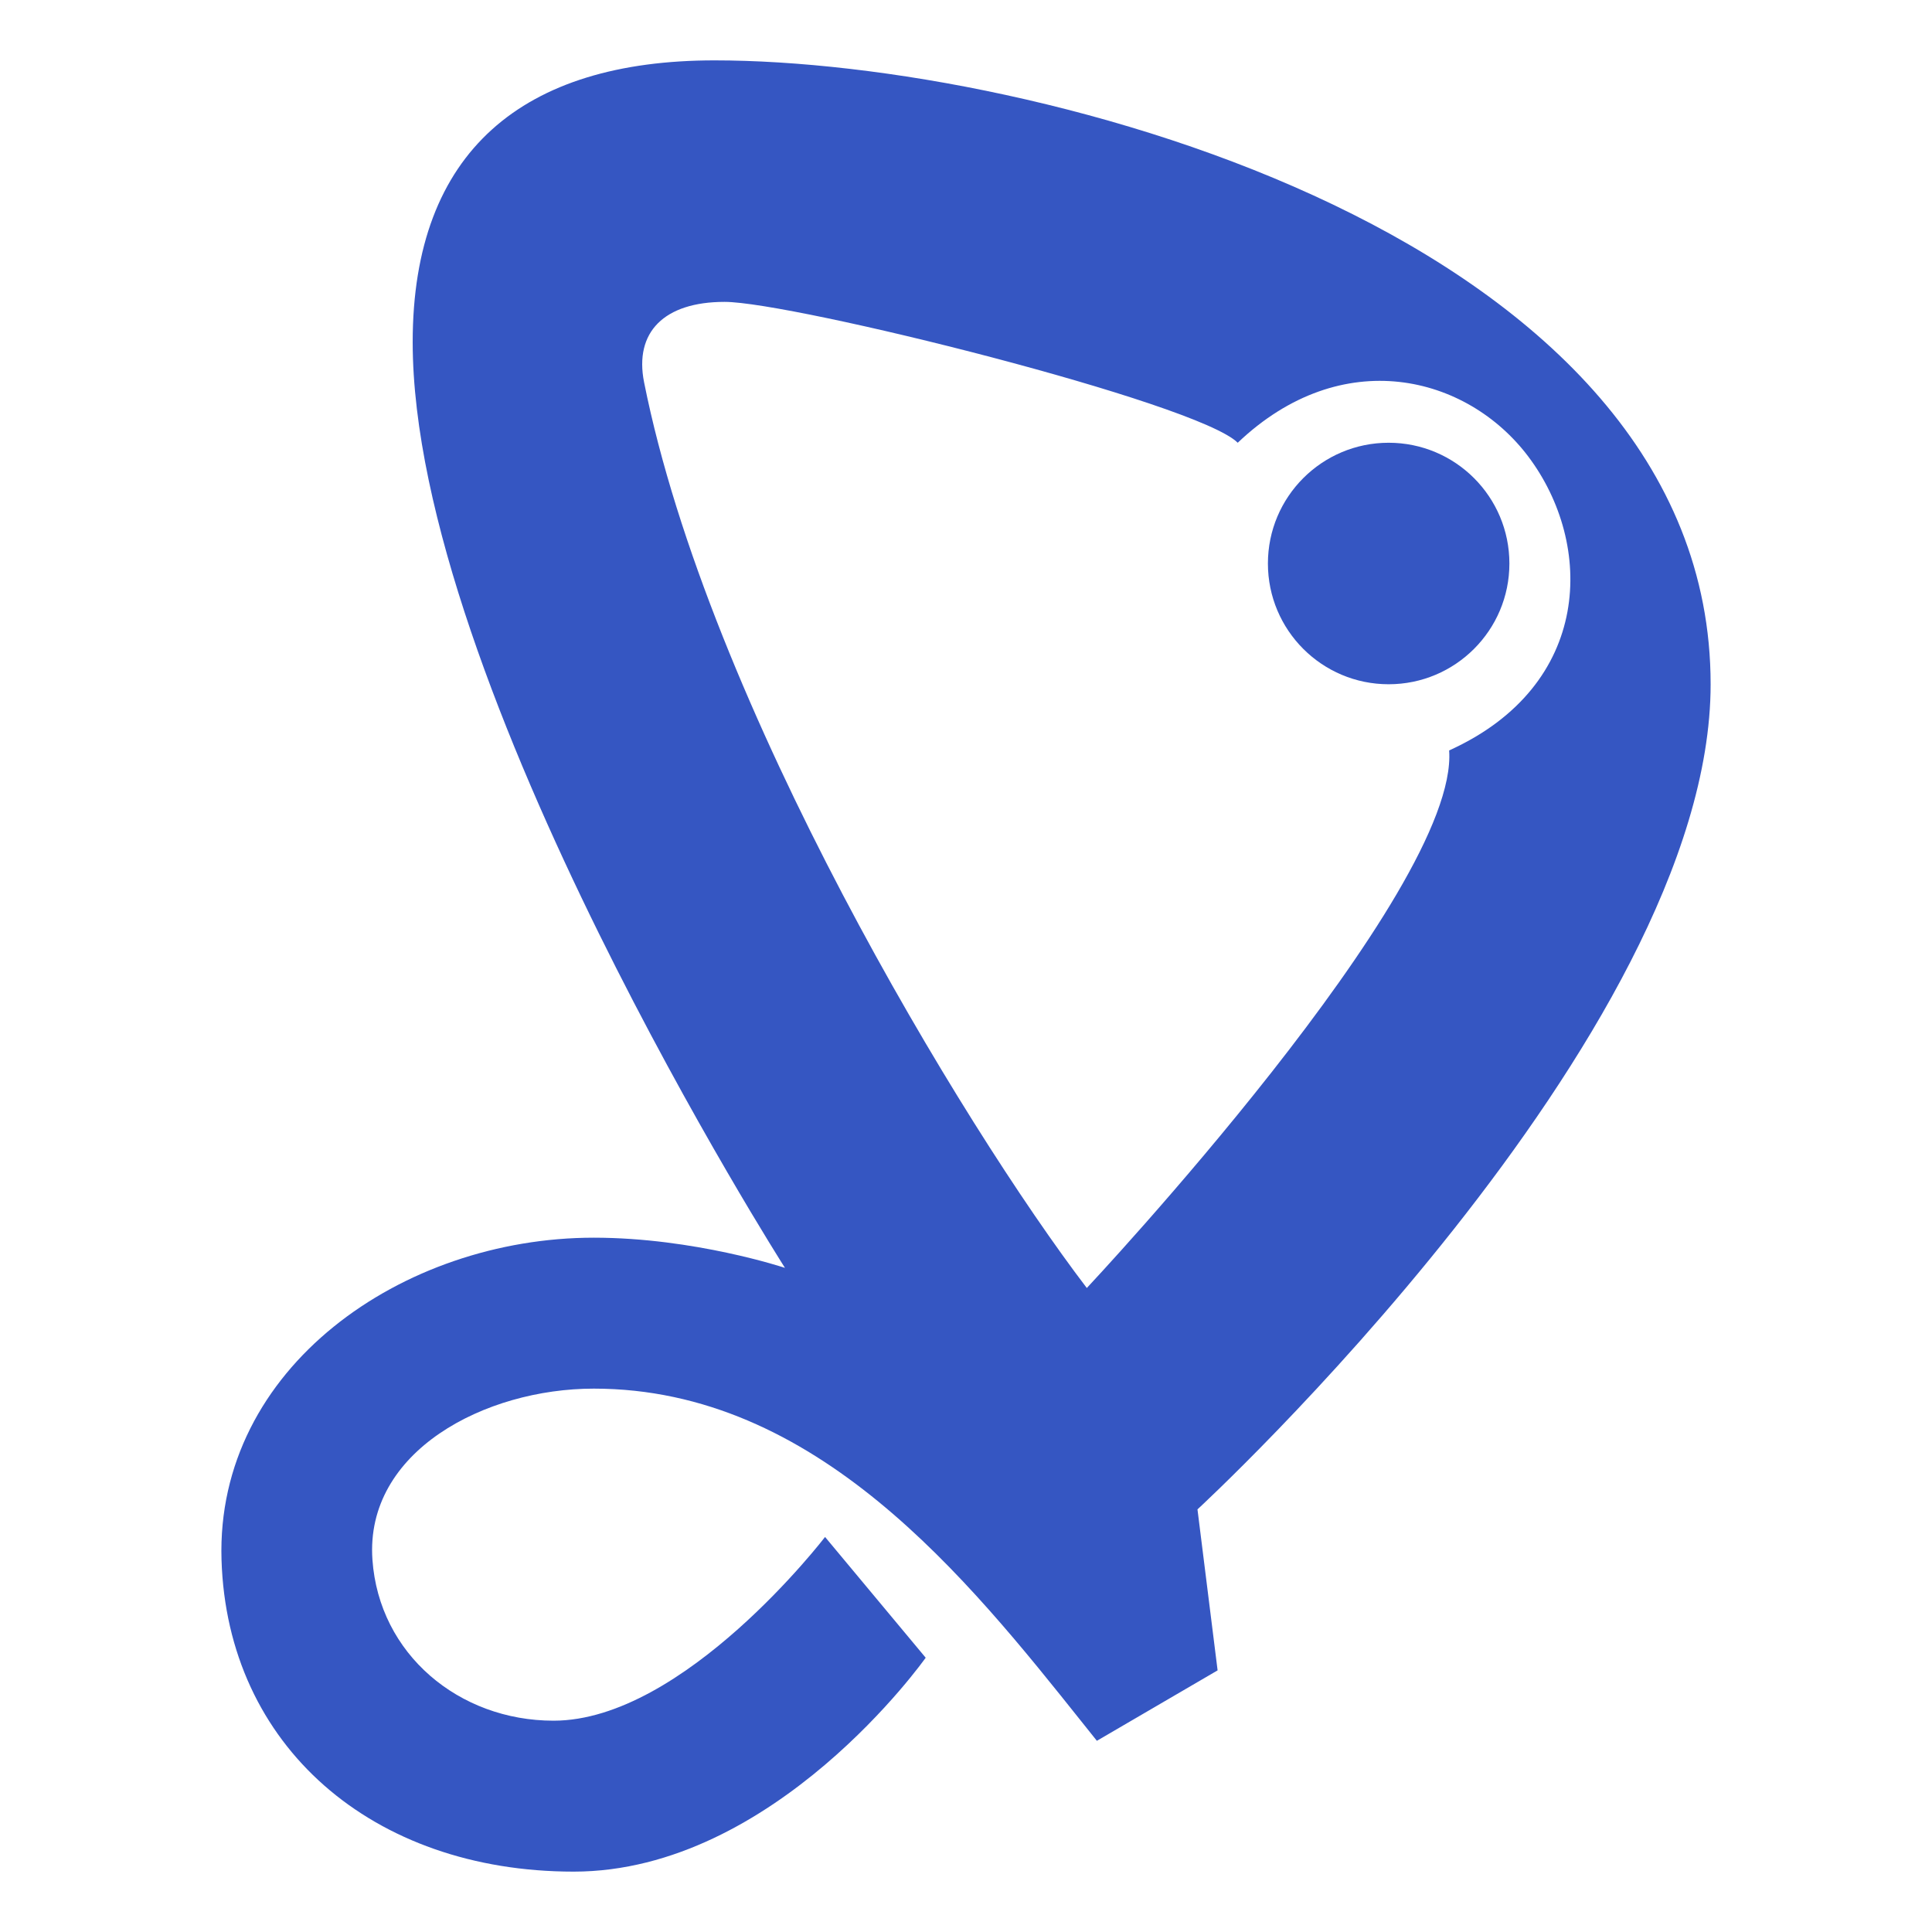 <svg width="96" height="96" viewBox="0 0 96 96" fill="none" xmlns="http://www.w3.org/2000/svg">
<path fill-rule="evenodd" clip-rule="evenodd" d="M60.502 83L59.502 75C59.502 75 85 51.5 85 34C85 11.791 51.503 3 35.504 3C26.005 3 20.506 7.5 20.506 17C20.506 34 39.004 63 39.004 63C39.004 63 34.504 61.5 29.505 61.5C19.978 61.5 10.718 67.976 11.007 77.5C11.287 86.756 18.506 93 28.505 93C38.504 93 45.997 82.371 45.997 82.371L40.997 76.371C40.997 76.371 33.998 85.5 27.505 85.5C22.803 85.5 18.835 82.191 18.506 77.5C18.128 72.112 24.105 69 29.505 69C40.55 69 48.066 78.427 53.804 85.625C54.04 85.92 54.273 86.213 54.503 86.5L60.502 83ZM54.003 64C54.003 64 72.507 44.289 72.007 37.289C79.159 34.052 79.218 27.038 75.937 22.682C72.896 18.644 66.684 17.067 61.502 22C59.502 20 39.358 15 36.004 15C33.005 15 31.505 16.5 32.005 19C35.204 35 47.778 55.836 54.003 64Z" fill="#3556C2"/>
<path d="M75.001 28C75.001 31.314 72.315 34 69.001 34C65.688 34 63.002 31.314 63.002 28C63.002 24.686 65.688 22 69.001 22C72.315 22 75.001 24.686 75.001 28Z" fill="#3556C2"/>
</svg>
